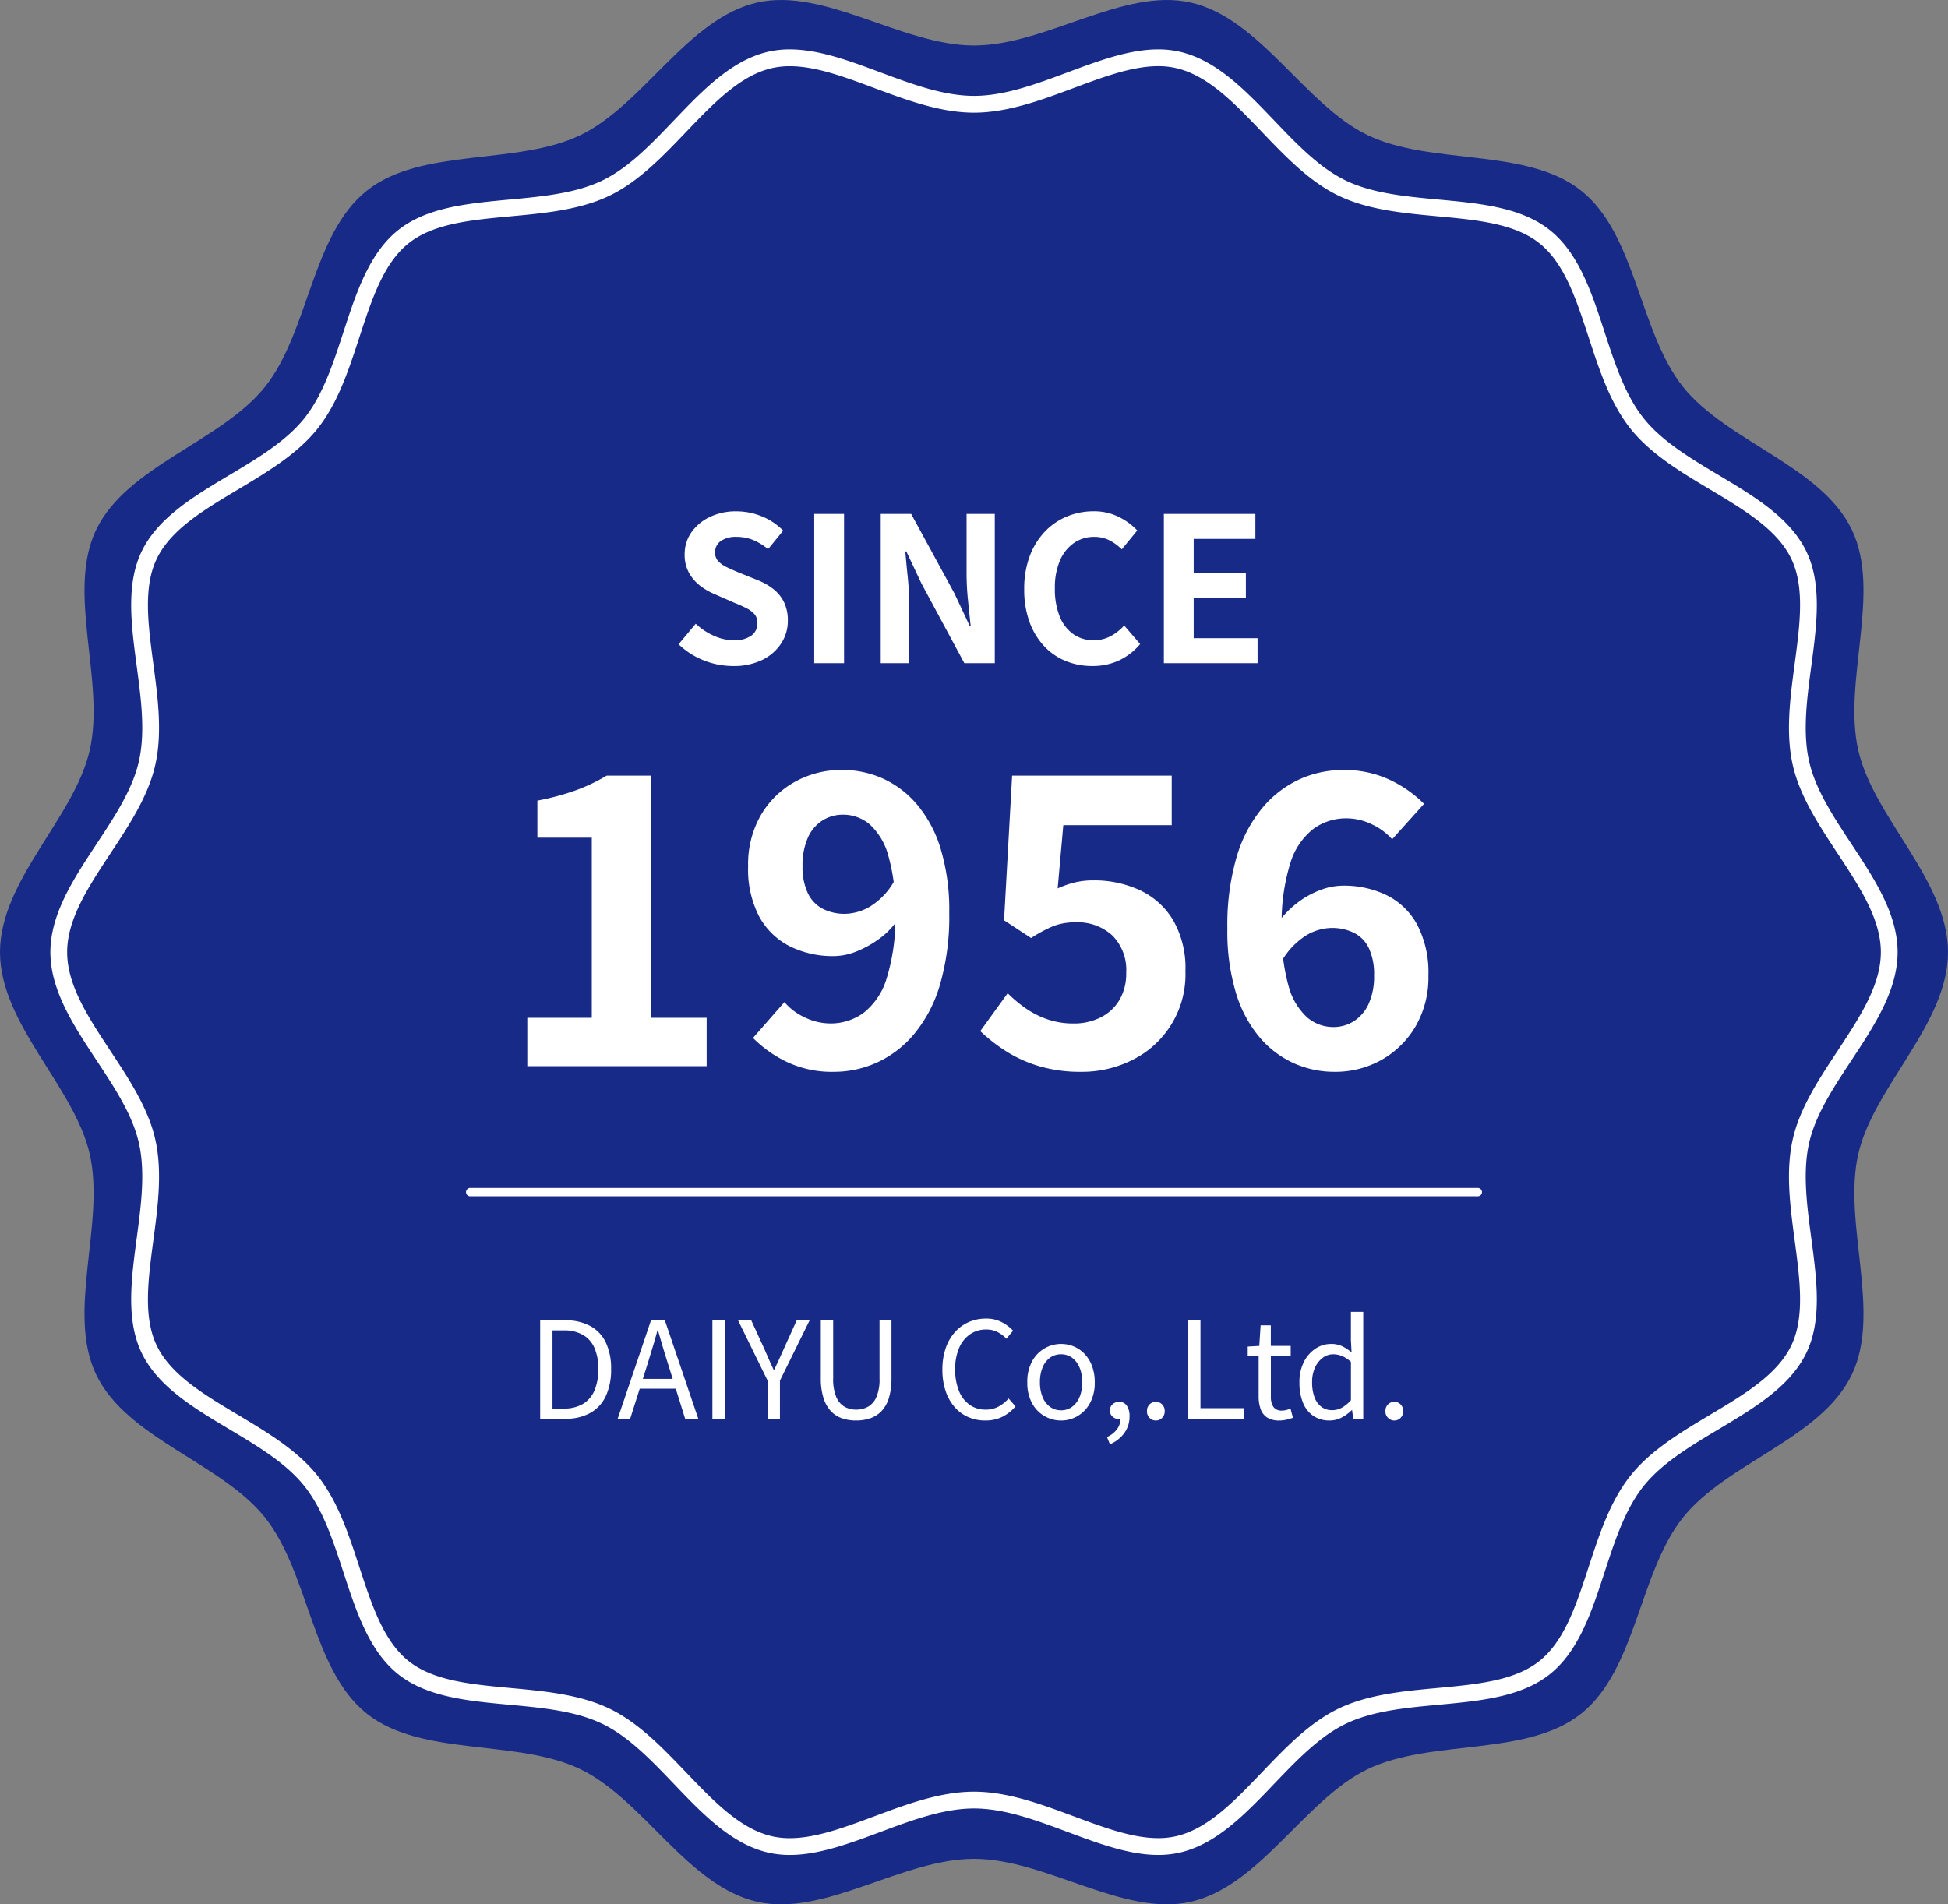 <svg xmlns="http://www.w3.org/2000/svg" width="232" height="226.842"><rect width="100%" height="100%" fill="#808080" stroke="none"/><g data-name="グループ 11016"><g data-name="グループ 10950"><path data-name="パス 1598" d="M232 113.421c0 8.568-8.863 16.026-10.685 24.043-1.882 8.278 2.823 18.832-.78 26.3-3.663 7.592-14.885 10.473-20.092 16.994-5.232 6.552-5.563 18.126-12.115 23.358-6.521 5.207-17.87 2.972-25.462 6.635-7.468 3.6-12.772 13.9-21.05 15.786-8.017 1.822-17.247-5.116-25.816-5.116s-17.8 6.938-25.816 5.116c-8.278-1.882-13.583-12.183-21.051-15.786-7.592-3.663-18.941-1.428-25.462-6.635-6.552-5.232-6.883-16.806-12.115-23.359-5.207-6.521-16.429-9.4-20.091-16.993-3.6-7.469 1.1-18.023-.78-26.3C8.863 129.447 0 121.989 0 113.421s8.863-16.026 10.685-24.043c1.882-8.278-2.823-18.832.78-26.3C15.128 55.486 26.35 52.6 31.557 46.084c5.232-6.552 5.563-18.126 12.115-23.358 6.521-5.207 17.87-2.972 25.462-6.635 7.468-3.6 12.772-13.9 21.05-15.786C98.2-1.517 107.432 5.421 116 5.421s17.8-6.938 25.816-5.116c8.278 1.882 13.583 12.183 21.051 15.786 7.592 3.663 18.941 1.428 25.462 6.635 6.552 5.232 6.883 16.806 12.115 23.359 5.207 6.521 16.429 9.4 20.091 16.993 3.6 7.469-1.1 18.023.78 26.3C223.137 97.395 232 104.852 232 113.421" fill="#172a88"/><path data-name="パス 1599" d="M137.94 219.96c-3.272 0-6.748-1.3-10.428-2.67-3.78-1.41-7.69-2.869-11.512-2.869s-7.731 1.459-11.513 2.869c-3.679 1.373-7.155 2.67-10.427 2.67a10.312 10.312 0 01-2.319-.249c-4.089-.929-7.486-4.48-10.771-7.915-2.714-2.838-5.521-5.772-8.8-7.353-3.359-1.621-7.46-2-11.426-2.369-4.894-.454-9.517-.883-12.708-3.43-3.214-2.567-4.66-6.994-6.189-11.68-1.233-3.774-2.507-7.676-4.819-10.572-2.295-2.873-5.8-4.969-9.194-7-4.248-2.539-8.261-4.937-10.062-8.671-1.759-3.645-1.148-8.23-.5-13.084.528-3.964 1.074-8.064.24-11.735-.8-3.509-3.018-6.876-5.166-10.133-2.629-3.98-5.346-8.1-5.346-12.348s2.717-8.368 5.345-12.353c2.148-3.256 4.368-6.624 5.166-10.132.834-3.671.288-7.771-.24-11.736-.646-4.854-1.257-9.439.5-13.084 1.8-3.733 5.813-6.131 10.061-8.669 3.393-2.027 6.9-4.124 9.195-7 2.313-2.9 3.587-6.8 4.819-10.572 1.53-4.687 2.976-9.113 6.189-11.679 3.192-2.548 7.815-2.977 12.71-3.43 3.965-.368 8.065-.748 11.425-2.369 3.278-1.582 6.084-4.516 8.8-7.353 3.286-3.434 6.683-6.986 10.771-7.915a10.5 10.5 0 012.319-.249c3.273 0 6.748 1.3 10.428 2.67 3.781 1.41 7.69 2.869 11.512 2.869s7.731-1.459 11.512-2.869c3.68-1.373 7.156-2.67 10.428-2.67a10.305 10.305 0 012.319.249c4.089.929 7.486 4.481 10.771 7.916 2.714 2.837 5.521 5.771 8.8 7.352 3.36 1.621 7.46 2 11.425 2.369 4.894.454 9.518.882 12.709 3.431 3.214 2.566 4.659 6.992 6.189 11.679 1.233 3.774 2.507 7.676 4.819 10.572 2.3 2.873 5.8 4.969 9.2 7 4.248 2.538 8.26 4.937 10.061 8.671 1.759 3.645 1.148 8.23.5 13.084-.528 3.964-1.074 8.064-.24 11.735.8 3.508 3.018 6.876 5.166 10.132 2.628 3.985 5.345 8.1 5.345 12.353s-2.717 8.368-5.345 12.352c-2.148 3.257-4.368 6.624-5.166 10.133-.834 3.671-.288 7.771.24 11.736.646 4.854 1.257 9.439-.5 13.084-1.8 3.733-5.813 6.13-10.06 8.669-3.394 2.027-6.9 4.124-9.2 7-2.313 2.895-3.587 6.8-4.819 10.572-1.53 4.686-2.976 9.113-6.189 11.679-3.191 2.547-7.815 2.976-12.709 3.43-3.965.367-8.066.748-11.426 2.369-3.278 1.581-6.084 4.515-8.8 7.353-3.286 3.435-6.683 6.986-10.771 7.915a10.435 10.435 0 01-2.319.249" fill="#172a88"/><path data-name="パス 1600" d="M137.941 5.882v2a9.329 9.329 0 012.1.224c3.8.863 6.941 4.151 10.271 7.632 2.775 2.9 5.645 5.9 9.086 7.562 3.523 1.7 7.714 2.088 11.768 2.464 4.742.439 9.22.854 12.178 3.216 2.979 2.379 4.38 6.668 5.862 11.208 1.26 3.858 2.563 7.848 4.988 10.886 2.408 3.015 5.995 5.158 9.464 7.231 4.115 2.46 8 4.782 9.673 8.246 1.628 3.375 1.037 7.816.411 12.518-.54 4.052-1.1 8.242-.224 12.088.838 3.687 3.11 7.131 5.307 10.462 2.663 4.039 5.179 7.854 5.179 11.8s-2.516 7.763-5.179 11.8c-2.2 3.331-4.469 6.775-5.307 10.462-.874 3.846-.316 8.036.224 12.088.626 4.7 1.217 9.143-.411 12.518-1.671 3.464-5.559 5.787-9.674 8.246-3.469 2.073-7.056 4.216-9.463 7.232-2.426 3.037-3.729 7.027-4.989 10.885-1.482 4.541-2.882 8.829-5.862 11.208-2.957 2.362-7.436 2.777-12.178 3.217-4.053.375-8.245.764-11.767 2.463-3.441 1.66-6.311 4.661-9.086 7.562-3.33 3.481-6.475 6.769-10.271 7.632a9.521 9.521 0 01-2.1.224c-3.092 0-6.486-1.266-10.078-2.607C124 214.912 120 213.421 116 213.421s-8 1.491-11.861 2.932c-3.593 1.341-6.986 2.607-10.078 2.607a9.341 9.341 0 01-2.1-.224c-3.795-.863-6.941-4.151-10.271-7.632-2.775-2.9-5.645-5.9-9.086-7.562-3.522-1.7-7.714-2.088-11.767-2.464-4.742-.439-9.221-.855-12.178-3.216-2.98-2.38-4.38-6.668-5.863-11.208-1.259-3.859-2.562-7.849-4.987-10.886-2.408-3.015-6-5.159-9.464-7.232-4.115-2.459-8-4.781-9.673-8.245-1.629-3.376-1.037-7.816-.411-12.518.54-4.052 1.1-8.242.223-12.088-.838-3.687-3.109-7.131-5.306-10.462-2.664-4.039-5.18-7.854-5.18-11.8s2.516-7.763 5.18-11.8c2.2-3.331 4.468-6.775 5.306-10.462.875-3.846.317-8.036-.223-12.089-.626-4.7-1.218-9.142.411-12.517 1.671-3.464 5.558-5.787 9.673-8.246 3.469-2.073 7.056-4.217 9.464-7.232 2.425-3.037 3.728-7.027 4.988-10.886 1.482-4.54 2.883-8.828 5.862-11.207 2.958-2.362 7.437-2.777 12.178-3.217 4.054-.376 8.245-.764 11.768-2.464 3.441-1.66 6.311-4.66 9.086-7.561 3.33-3.481 6.475-6.769 10.27-7.632a9.469 9.469 0 012.1-.224c3.093 0 6.486 1.266 10.079 2.607C108 11.93 112 13.421 116 13.421s8-1.491 11.862-2.932c3.593-1.341 6.986-2.607 10.078-2.607zm0 0c-6.968 0-14.721 5.539-21.94 5.539S101.028 5.882 94.06 5.882a11.385 11.385 0 00-2.54.274C83.686 7.936 78.806 18.088 71.738 21.5c-7.185 3.466-18.153.991-24.325 5.919-6.2 4.952-6.213 16.207-11.165 22.408C31.32 56 20.339 58.5 16.872 65.682c-3.41 7.068 1.445 17.2-.336 25.032C14.811 98.3 6 105.311 6 113.421s8.811 15.12 10.536 22.707c1.781 7.834-3.074 17.963.336 25.032 3.466 7.184 14.448 9.684 19.376 15.856 4.952 6.2 4.963 17.457 11.165 22.409 6.171 4.927 17.139 2.452 24.324 5.918 7.068 3.41 11.948 13.562 19.783 15.343a11.394 11.394 0 002.541.274c6.967 0 14.721-5.539 21.939-5.539s14.972 5.539 21.94 5.539a11.444 11.444 0 002.54-.274c7.835-1.781 12.715-11.932 19.783-15.342 7.185-3.467 18.153-.991 24.324-5.919 6.2-4.952 6.213-16.207 11.165-22.408 4.928-6.172 15.91-8.672 19.376-15.857 3.41-7.068-1.444-17.2.336-25.032 1.725-7.587 10.536-14.6 10.536-22.707s-8.811-15.12-10.536-22.707c-1.78-7.834 3.074-17.964-.336-25.032-3.466-7.182-14.447-9.682-19.375-15.856-4.952-6.2-4.964-17.457-11.165-22.409-6.172-4.928-17.14-2.452-24.325-5.919-7.063-3.41-11.948-13.561-19.783-15.342a11.379 11.379 0 00-2.54-.274" fill="#fff"/><path data-name="長方形 1151" fill="none" d="M0 0h232v226.842H0z"/></g><g data-name="グループ 22"><path data-name="パス 8786" d="M87.3 79.336a9.41 9.41 0 01-3.48-.672 9.084 9.084 0 01-3-1.92l2.04-2.444a7.571 7.571 0 002.148 1.428 5.787 5.787 0 002.364.54 3.429 3.429 0 002.112-.552 1.777 1.777 0 00.72-1.488 1.56 1.56 0 00-.348-1.068 3.224 3.224 0 00-.948-.708 14.775 14.775 0 00-1.392-.624l-2.352-1.032a7.844 7.844 0 01-1.716-.972 5.011 5.011 0 01-1.368-1.548 4.392 4.392 0 01-.54-2.232 4.508 4.508 0 01.792-2.616 5.558 5.558 0 012.184-1.836 7.091 7.091 0 013.168-.684 7.962 7.962 0 013.048.6 7.491 7.491 0 012.544 1.7l-1.8 2.208a7.015 7.015 0 00-1.752-1.08 5.209 5.209 0 00-2.04-.384 3.083 3.083 0 00-1.836.492 1.6 1.6 0 00-.684 1.38 1.446 1.446 0 00.384 1.032 3.371 3.371 0 001.008.708q.624.3 1.368.612l2.328.936a7.3 7.3 0 011.884 1.08 4.53 4.53 0 011.248 1.56 5.007 5.007 0 01.444 2.208 4.862 4.862 0 01-.78 2.664 5.6 5.6 0 01-2.232 1.968 7.636 7.636 0 01-3.516.744zM96.972 79V61.216h3.552V79zm7.92 0V61.216h3.624l5.16 9.48 1.8 3.84h.124q-.148-1.392-.316-3.048a31.426 31.426 0 01-.168-3.168v-7.1h3.36V79h-3.624l-5.112-9.5-1.8-3.816h-.12q.12 1.44.288 3.048a30.253 30.253 0 01.168 3.144V79zm25.2.336a8.356 8.356 0 01-3.144-.588 7.248 7.248 0 01-2.58-1.764 8.379 8.379 0 01-1.752-2.884 11.145 11.145 0 01-.636-3.908 11.057 11.057 0 01.648-3.924 8.569 8.569 0 011.788-2.916 7.672 7.672 0 012.64-1.824 8.2 8.2 0 013.18-.624 6.551 6.551 0 013.036.684 7.688 7.688 0 012.172 1.6L133.6 65.44a5.783 5.783 0 00-1.476-1.08 3.947 3.947 0 00-1.812-.408 4.167 4.167 0 00-2.412.732 4.808 4.808 0 00-1.668 2.1 8.155 8.155 0 00-.6 3.288 8.78 8.78 0 00.56 3.328 4.717 4.717 0 001.608 2.12 4.089 4.089 0 002.436.744 4.208 4.208 0 002.052-.492 6.07 6.07 0 001.6-1.26l1.9 2.208a7.418 7.418 0 01-2.528 1.956 7.409 7.409 0 01-3.168.66zm8.52-.336V61.216h10.9v2.976h-7.348v4.1h6.216v2.976h-6.216v4.752h7.608V79zM62.8 127v-5.76h7.68V99.784H64v-4.416a30.265 30.265 0 004.632-1.248 21.616 21.616 0 003.624-1.728h5.232v28.848h6.672V127zm36.528.672a12.525 12.525 0 01-5.664-1.2 14.56 14.56 0 01-3.984-2.832l3.744-4.272a6.965 6.965 0 002.424 1.824 7.029 7.029 0 003.048.72 6.674 6.674 0 003.904-1.224 8.179 8.179 0 002.784-4.1 23.9 23.9 0 001.036-7.828 22.832 22.832 0 00-.84-6.888 7.723 7.723 0 00-2.232-3.7 4.895 4.895 0 00-3.168-1.128 4.531 4.531 0 00-2.4.672 4.615 4.615 0 00-1.752 2.04 8.009 8.009 0 00-.648 3.432 7.227 7.227 0 00.624 3.192 4.041 4.041 0 001.776 1.872 5.74 5.74 0 002.688.6 6.079 6.079 0 003.024-.912 8.338 8.338 0 002.88-3.12l.336 4.752a9.077 9.077 0 01-2.256 2.3 12.3 12.3 0 01-2.712 1.488 7.261 7.261 0 01-2.616.528 11.454 11.454 0 01-5.28-1.176 8.555 8.555 0 01-3.624-3.528 12.16 12.16 0 01-1.32-6 11.7 11.7 0 011.536-6.12 10.648 10.648 0 014.08-3.96 11.41 11.41 0 015.568-1.392 11.8 11.8 0 014.824 1.008 11.652 11.652 0 014.08 3.08 14.807 14.807 0 012.832 5.28 25.274 25.274 0 011.032 7.68 29.059 29.059 0 01-1.1 8.52 16.364 16.364 0 01-3.072 5.88 12.59 12.59 0 01-4.44 3.408 12.409 12.409 0 01-5.116 1.104zm29.472 0a17.315 17.315 0 01-5.044-.672 15.83 15.83 0 01-3.936-1.776 19.636 19.636 0 01-3.072-2.4l3.264-4.512a15.9 15.9 0 002.188 1.824 10.345 10.345 0 002.592 1.3 9.434 9.434 0 003.048.48 7.05 7.05 0 003.24-.72 5.447 5.447 0 002.232-2.064 6.177 6.177 0 00.816-3.264 5.805 5.805 0 00-1.656-4.44 6.077 6.077 0 00-4.344-1.56 7.243 7.243 0 00-2.64.432 16.363 16.363 0 00-2.688 1.436l-3.22-2.112.96-17.232h19.008v5.9h-12.912l-.672 7.536a11.352 11.352 0 012.064-.72 9.53 9.53 0 012.208-.24 12.9 12.9 0 015.472 1.152 9.09 9.09 0 013.984 3.552 11.394 11.394 0 011.488 6.1 11.349 11.349 0 01-6.312 10.584 13.3 13.3 0 01-6.068 1.416zm30.144 0a11.8 11.8 0 01-4.824-1.008 11.652 11.652 0 01-4.08-3.072 14.807 14.807 0 01-2.832-5.28 25.274 25.274 0 01-1.032-7.68 29 29 0 011.1-8.544 16.381 16.381 0 013.072-5.856 12.591 12.591 0 014.44-3.408 12.409 12.409 0 015.112-1.1 12.677 12.677 0 015.688 1.2 14.454 14.454 0 014.012 2.828l-3.8 4.224a7.337 7.337 0 00-2.4-1.776 6.975 6.975 0 00-3.072-.72 6.6 6.6 0 00-3.86 1.22 8.173 8.173 0 00-2.784 4.08 23.858 23.858 0 00-1.032 7.848 23.257 23.257 0 00.816 6.84 7.75 7.75 0 002.208 3.72 4.769 4.769 0 003.12 1.152 4.5 4.5 0 002.448-.7 4.774 4.774 0 001.756-2.056 7.88 7.88 0 00.648-3.384 7.322 7.322 0 00-.624-3.264 3.93 3.93 0 00-1.776-1.824 5.938 5.938 0 00-2.688-.576 6.07 6.07 0 00-3 .888 8.826 8.826 0 00-2.96 3.144l-.288-4.8a11.23 11.23 0 012.3-2.3 10.545 10.545 0 012.696-1.468 7.646 7.646 0 012.592-.5 11.652 11.652 0 015.28 1.152 8.375 8.375 0 013.62 3.524 12.3 12.3 0 011.32 6.024 11.608 11.608 0 01-1.536 6.072 10.881 10.881 0 01-4.056 3.984 11.217 11.217 0 01-5.588 1.416z" fill="#fff"/><path data-name="パス 8787" d="M64.332 169v-11.728h2.928a6.219 6.219 0 013.04.68 4.357 4.357 0 011.856 1.976 7.262 7.262 0 01.624 3.172 7.435 7.435 0 01-.624 3.184 4.441 4.441 0 01-1.84 2.016 5.941 5.941 0 01-2.992.7zm1.468-1.216h1.328a4.4 4.4 0 002.3-.552 3.376 3.376 0 001.372-1.608 6.353 6.353 0 00.46-2.524 6.211 6.211 0 00-.46-2.532 3.309 3.309 0 00-1.376-1.56 4.5 4.5 0 00-2.3-.536H65.8zM73.564 169l3.968-11.728h1.648L83.164 169H81.6l-2.048-6.56q-.32-1.008-.608-1.976t-.576-1.992H78.3q-.272 1.024-.568 1.992t-.6 1.976l-2.08 6.56zm2.064-3.584v-1.168h5.408v1.168zM84.844 169v-11.728h1.472V169zm6.576 0v-4.544l-3.52-7.184h1.568l1.52 3.312.56 1.28q.272.624.592 1.3h.064q.32-.672.608-1.3t.576-1.28l1.5-3.312h1.536l-3.536 7.184V169zm10.544.208a5.232 5.232 0 01-1.664-.256 3.252 3.252 0 01-1.336-.852 4.046 4.046 0 01-.888-1.568 7.659 7.659 0 01-.32-2.368v-6.9h1.472v6.936a5.452 5.452 0 00.372 2.216 2.4 2.4 0 00.984 1.152 2.79 2.79 0 001.384.344 2.867 2.867 0 001.408-.344 2.421 2.421 0 001-1.152 5.349 5.349 0 00.372-2.216v-6.928h1.424v6.9a7.842 7.842 0 01-.312 2.364 3.916 3.916 0 01-.888 1.564 3.314 3.314 0 01-1.344.848 5.232 5.232 0 01-1.664.26zm15.376 0a5.01 5.01 0 01-2.024-.408 4.567 4.567 0 01-1.624-1.192 5.591 5.591 0 01-1.072-1.908 7.9 7.9 0 01-.384-2.552 7.747 7.747 0 01.392-2.552 5.547 5.547 0 011.1-1.912 4.791 4.791 0 011.648-1.2 5.061 5.061 0 012.064-.416 3.917 3.917 0 011.888.44 4.979 4.979 0 011.328 1l-.8.96a3.839 3.839 0 00-1.056-.8 2.9 2.9 0 00-1.344-.3 3.317 3.317 0 00-1.936.576 3.764 3.764 0 00-1.3 1.64 6.27 6.27 0 00-.464 2.516 6.682 6.682 0 00.444 2.564 3.749 3.749 0 001.268 1.664 3.239 3.239 0 001.932.584 3.144 3.144 0 001.5-.352 4.447 4.447 0 001.224-.976l.816.944a5.026 5.026 0 01-1.568 1.24 4.486 4.486 0 01-2.032.44zm9.024 0a3.9 3.9 0 01-1.984-.536 3.885 3.885 0 01-1.48-1.552 5.079 5.079 0 01-.552-2.456 5.116 5.116 0 01.552-2.472 3.942 3.942 0 011.48-1.56 3.859 3.859 0 011.984-.544 3.926 3.926 0 011.528.3 3.745 3.745 0 011.288.9 4.249 4.249 0 01.88 1.44 5.458 5.458 0 01.32 1.936 5.02 5.02 0 01-.56 2.456 3.977 3.977 0 01-1.472 1.552 3.846 3.846 0 01-1.984.536zm0-1.216a2.174 2.174 0 001.32-.416 2.732 2.732 0 00.888-1.168 4.424 4.424 0 00.32-1.744 4.469 4.469 0 00-.32-1.76 2.732 2.732 0 00-.888-1.168 2.174 2.174 0 00-1.32-.416 2.174 2.174 0 00-1.32.416 2.677 2.677 0 00-.88 1.164 4.57 4.57 0 00-.312 1.76 4.524 4.524 0 00.312 1.744 2.677 2.677 0 00.88 1.168 2.174 2.174 0 001.32.42zm5.824 4.048l-.352-.864a2.942 2.942 0 001.184-.912 2.052 2.052 0 00.416-1.312l-.16-1.312.724 1.072a.924.924 0 01-.344.248 1.066 1.066 0 01-.392.072 1.125 1.125 0 01-.752-.272.934.934 0 01-.32-.752.924.924 0 01.328-.752 1.178 1.178 0 01.776-.272 1.053 1.053 0 01.9.456 2.116 2.116 0 01.328 1.26 3.323 3.323 0 01-.632 2.016 4.054 4.054 0 01-1.704 1.324zm5.472-2.832a1.016 1.016 0 01-.744-.308 1.073 1.073 0 01-.316-.8 1.087 1.087 0 01.312-.816 1.029 1.029 0 01.744-.3 1.029 1.029 0 01.744.3 1.087 1.087 0 01.312.816 1.073 1.073 0 01-.312.8 1.016 1.016 0 01-.74.308zm3.84-.208v-11.728h1.472v10.464h5.136V169zm10.864.208a2.6 2.6 0 01-1.456-.36 1.964 1.964 0 01-.776-1.016 4.553 4.553 0 01-.232-1.52V161.5h-1.3v-1.1l1.376-.08.16-2.448h1.216v2.448h2.368v1.18h-2.364v4.86a2.175 2.175 0 00.3 1.224 1.17 1.17 0 001.048.44 2 2 0 00.512-.072 2.95 2.95 0 00.48-.168l.288 1.1a7.564 7.564 0 01-.784.228 3.689 3.689 0 01-.836.096zm5.984 0a3.387 3.387 0 01-1.9-.528 3.393 3.393 0 01-1.248-1.544 6.211 6.211 0 01-.44-2.472 5.244 5.244 0 01.528-2.432 4.071 4.071 0 011.384-1.584 3.312 3.312 0 011.848-.56 3.035 3.035 0 011.32.264 5.47 5.47 0 011.128.744l-.08-1.488v-3.344h1.472V169h-1.2l-.128-1.024h-.048a5 5 0 01-1.184.872 3.035 3.035 0 01-1.452.36zm.32-1.232a2.375 2.375 0 001.152-.3 4.082 4.082 0 001.072-.888v-4.56a3.638 3.638 0 00-1.056-.7 2.781 2.781 0 00-1.056-.208 2.051 2.051 0 00-1.256.424 2.982 2.982 0 00-.912 1.168 4.1 4.1 0 00-.344 1.736 5.011 5.011 0 00.288 1.792 2.46 2.46 0 00.824 1.144 2.122 2.122 0 001.288.392zm7.392 1.232a1.016 1.016 0 01-.744-.308 1.073 1.073 0 01-.316-.8 1.087 1.087 0 01.312-.816 1.029 1.029 0 01.744-.3 1.029 1.029 0 01.744.3 1.087 1.087 0 01.312.816 1.073 1.073 0 01-.312.8 1.016 1.016 0 01-.74.308z" fill="#fff"/><path data-name="パス 10" d="M56 142h120" fill="none" stroke="#fff" stroke-linecap="round"/></g></g></svg>